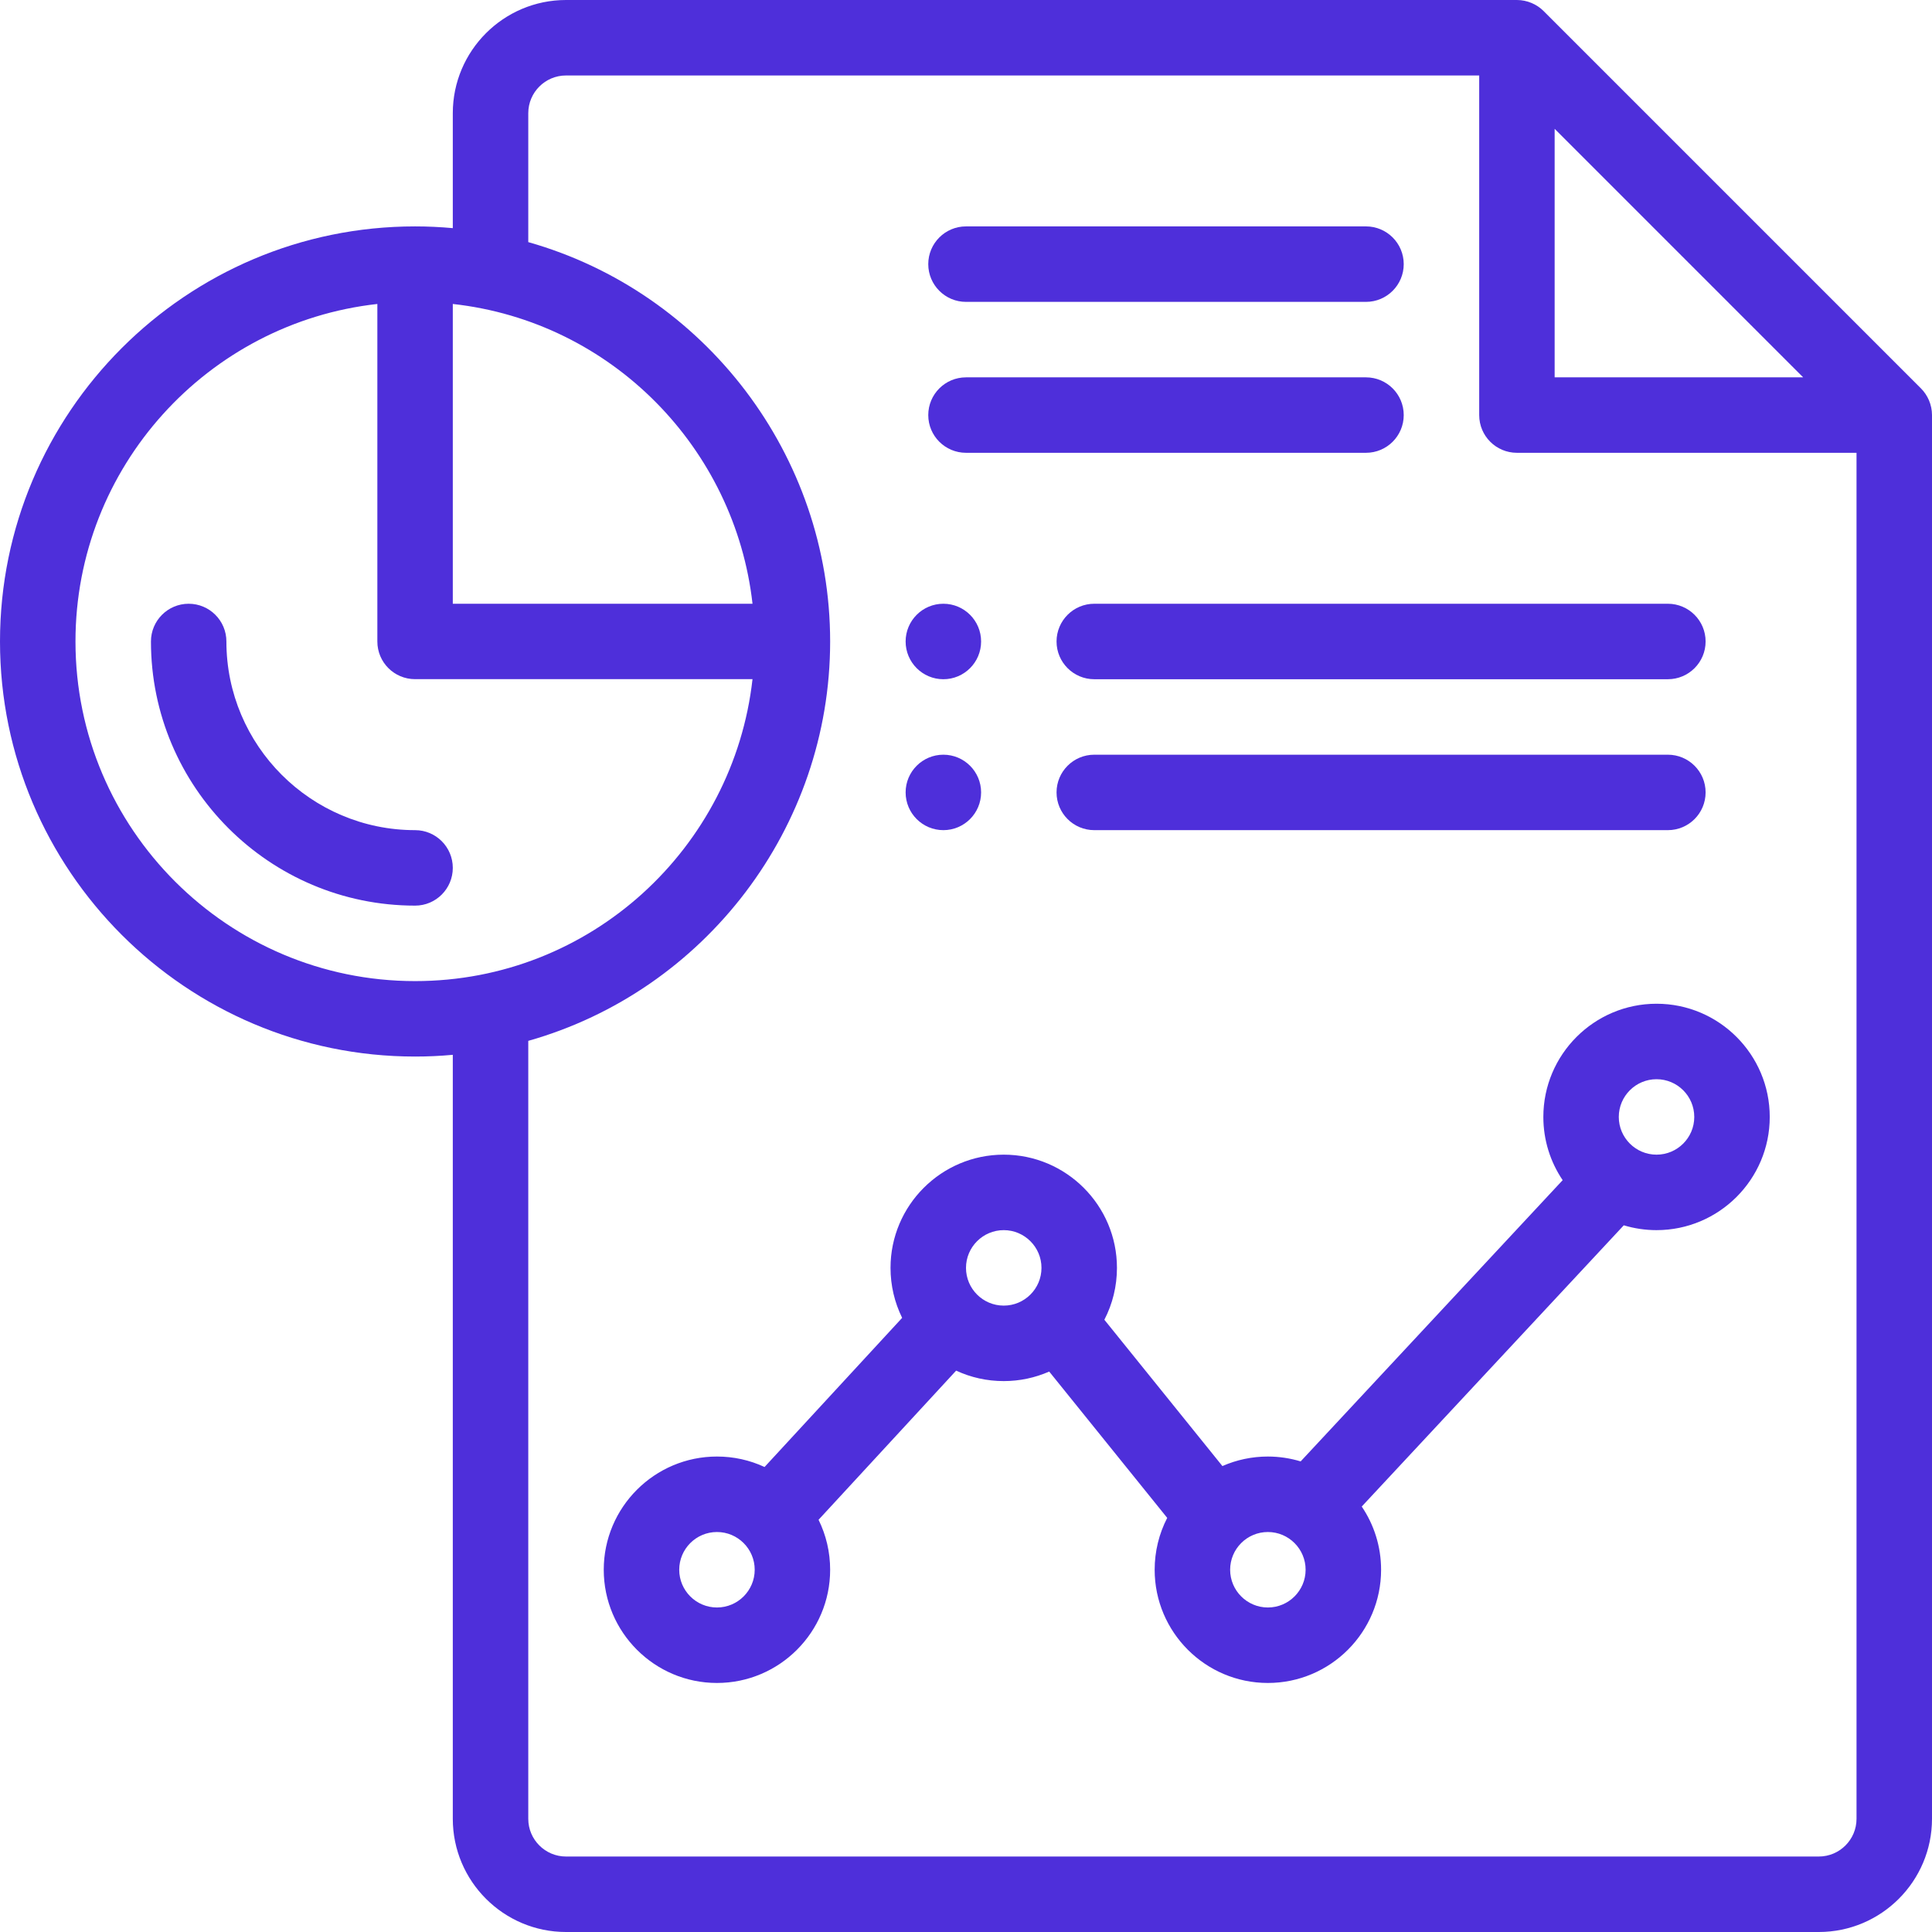 <svg width="60" height="60" viewBox="0 0 60 60" fill="none" xmlns="http://www.w3.org/2000/svg">
<g clip-path="url(#clip0_2005_6490)">
<g clip-path="url(#clip1_2005_6490)">
<path d="M29.297 21.094C29.944 21.094 30.469 20.569 30.469 19.922C30.469 19.275 29.944 18.75 29.297 18.75C28.65 18.75 28.125 19.275 28.125 19.922C28.125 20.569 28.65 21.094 29.297 21.094Z" fill="#4E2FDA"/>
<path d="M29.297 25.781C29.944 25.781 30.469 25.256 30.469 24.609C30.469 23.963 29.944 23.438 29.297 23.438C28.65 23.438 28.125 23.963 28.125 24.609C28.125 25.256 28.65 25.781 29.297 25.781Z" fill="#4E2FDA"/>
<path d="M59.657 12.062L47.938 0.343C47.731 0.135 47.429 0 47.109 0H17.578C15.639 0 14.062 1.577 14.062 3.516V7.085C13.673 7.05 13.282 7.031 12.891 7.031C5.783 7.031 0 12.814 0 19.922C0 27.03 5.783 32.812 12.891 32.812C13.282 32.812 13.673 32.794 14.062 32.758V56.484C14.062 58.423 15.639 60 17.578 60H56.484C58.423 60 60 58.423 60 56.484V12.891C60 12.571 59.867 12.272 59.657 12.062ZM48.281 4.001L55.999 11.719H48.281V4.001ZM14.062 9.44C19.011 9.987 22.829 13.932 23.37 18.75H14.062V9.44ZM2.344 19.922C2.344 14.502 6.453 10.025 11.719 9.44V19.922C11.719 20.569 12.243 21.092 12.891 21.092H23.37C22.781 26.335 18.346 30.469 12.891 30.469C7.075 30.469 2.344 25.737 2.344 19.922ZM56.484 57.656H17.578C16.932 57.656 16.406 57.131 16.406 56.484V32.325C21.892 30.772 25.781 25.704 25.781 19.922C25.781 14.139 21.892 9.072 16.406 7.519V3.516C16.406 2.869 16.932 2.344 17.578 2.344H45.938V12.891C45.938 13.538 46.462 14.062 47.109 14.062H57.656V56.484C57.656 57.131 57.131 57.656 56.484 57.656Z" fill="#4E2FDA"/>
<path d="M30 9.375H42.422C43.069 9.375 43.594 8.85 43.594 8.203C43.594 7.556 43.069 7.031 42.422 7.031H30C29.353 7.031 28.828 7.556 28.828 8.203C28.828 8.85 29.353 9.375 30 9.375Z" fill="#4E2FDA"/>
<path d="M30 14.062H42.422C43.069 14.062 43.594 13.538 43.594 12.891C43.594 12.243 43.069 11.719 42.422 11.719H30C29.353 11.719 28.828 12.243 28.828 12.891C28.828 13.538 29.353 14.062 30 14.062Z" fill="#4E2FDA"/>
<path d="M12.891 25.781C9.66 25.781 7.031 23.153 7.031 19.922C7.031 19.275 6.507 18.75 5.859 18.75C5.212 18.75 4.688 19.275 4.688 19.922C4.688 24.445 8.367 28.125 12.891 28.125C13.538 28.125 14.062 27.6 14.062 26.953C14.062 26.306 13.538 25.781 12.891 25.781Z" fill="#4E2FDA"/>
<path d="M51.445 31.172C49.507 31.172 47.93 32.749 47.93 34.688C47.93 35.414 48.151 36.09 48.53 36.651L40.393 45.385C40.07 45.288 39.729 45.234 39.375 45.234C38.881 45.234 38.402 45.337 37.963 45.53L34.297 40.986C34.552 40.494 34.688 39.945 34.688 39.375C34.688 37.436 33.111 35.859 31.172 35.859C29.233 35.859 27.656 37.436 27.656 39.375C27.656 39.922 27.782 40.45 28.017 40.927L23.744 45.559C23.286 45.346 22.785 45.234 22.266 45.234C20.327 45.234 18.75 46.811 18.75 48.75C18.75 50.689 20.327 52.266 22.266 52.266C24.204 52.266 25.781 50.689 25.781 48.75C25.781 48.203 25.656 47.675 25.421 47.198L29.694 42.566C30.151 42.779 30.653 42.891 31.172 42.891C31.666 42.891 32.145 42.788 32.584 42.595L36.249 47.139C35.995 47.631 35.859 48.18 35.859 48.75C35.859 50.689 37.436 52.266 39.375 52.266C41.314 52.266 42.891 50.689 42.891 48.75C42.891 48.023 42.669 47.347 42.29 46.787L50.428 38.053C50.75 38.15 51.092 38.203 51.445 38.203C53.384 38.203 54.961 36.626 54.961 34.688C54.961 32.749 53.384 31.172 51.445 31.172ZM22.266 49.922C21.619 49.922 21.094 49.396 21.094 48.75C21.094 48.104 21.619 47.578 22.266 47.578C22.912 47.578 23.438 48.103 23.438 48.75C23.438 49.396 22.912 49.922 22.266 49.922ZM30 39.375C30 38.729 30.526 38.203 31.172 38.203C31.818 38.203 32.344 38.729 32.344 39.375C32.344 40.022 31.819 40.547 31.172 40.547C30.525 40.547 30 40.022 30 39.375ZM39.375 49.922C38.729 49.922 38.203 49.396 38.203 48.75C38.203 48.103 38.728 47.578 39.375 47.578C40.021 47.578 40.547 48.104 40.547 48.75C40.547 49.396 40.021 49.922 39.375 49.922ZM51.445 35.859C50.799 35.859 50.273 35.334 50.273 34.688C50.273 34.041 50.799 33.516 51.445 33.516C52.092 33.516 52.617 34.041 52.617 34.688C52.617 35.334 52.092 35.859 51.445 35.859Z" fill="#4E2FDA"/>
<path d="M32.812 19.922C32.812 20.569 33.337 21.094 33.984 21.094H51.797C52.444 21.094 52.969 20.569 52.969 19.922C52.969 19.275 52.444 18.75 51.797 18.75H33.984C33.337 18.75 32.812 19.275 32.812 19.922Z" fill="#4E2FDA"/>
<path d="M51.797 23.438H33.984C33.337 23.438 32.812 23.962 32.812 24.609C32.812 25.257 33.337 25.781 33.984 25.781H51.797C52.444 25.781 52.969 25.257 52.969 24.609C52.969 23.962 52.444 23.438 51.797 23.438Z" fill="#4E2FDA"/>
</g>
</g>
<defs>
<clipPath id="clip0_2005_6490">
<rect width="60" height="60" fill="white"/>
</clipPath>
<clipPath id="clip1_2005_6490">
<rect width="60" height="60" fill="white"/>
</clipPath>
</defs>
</svg>
